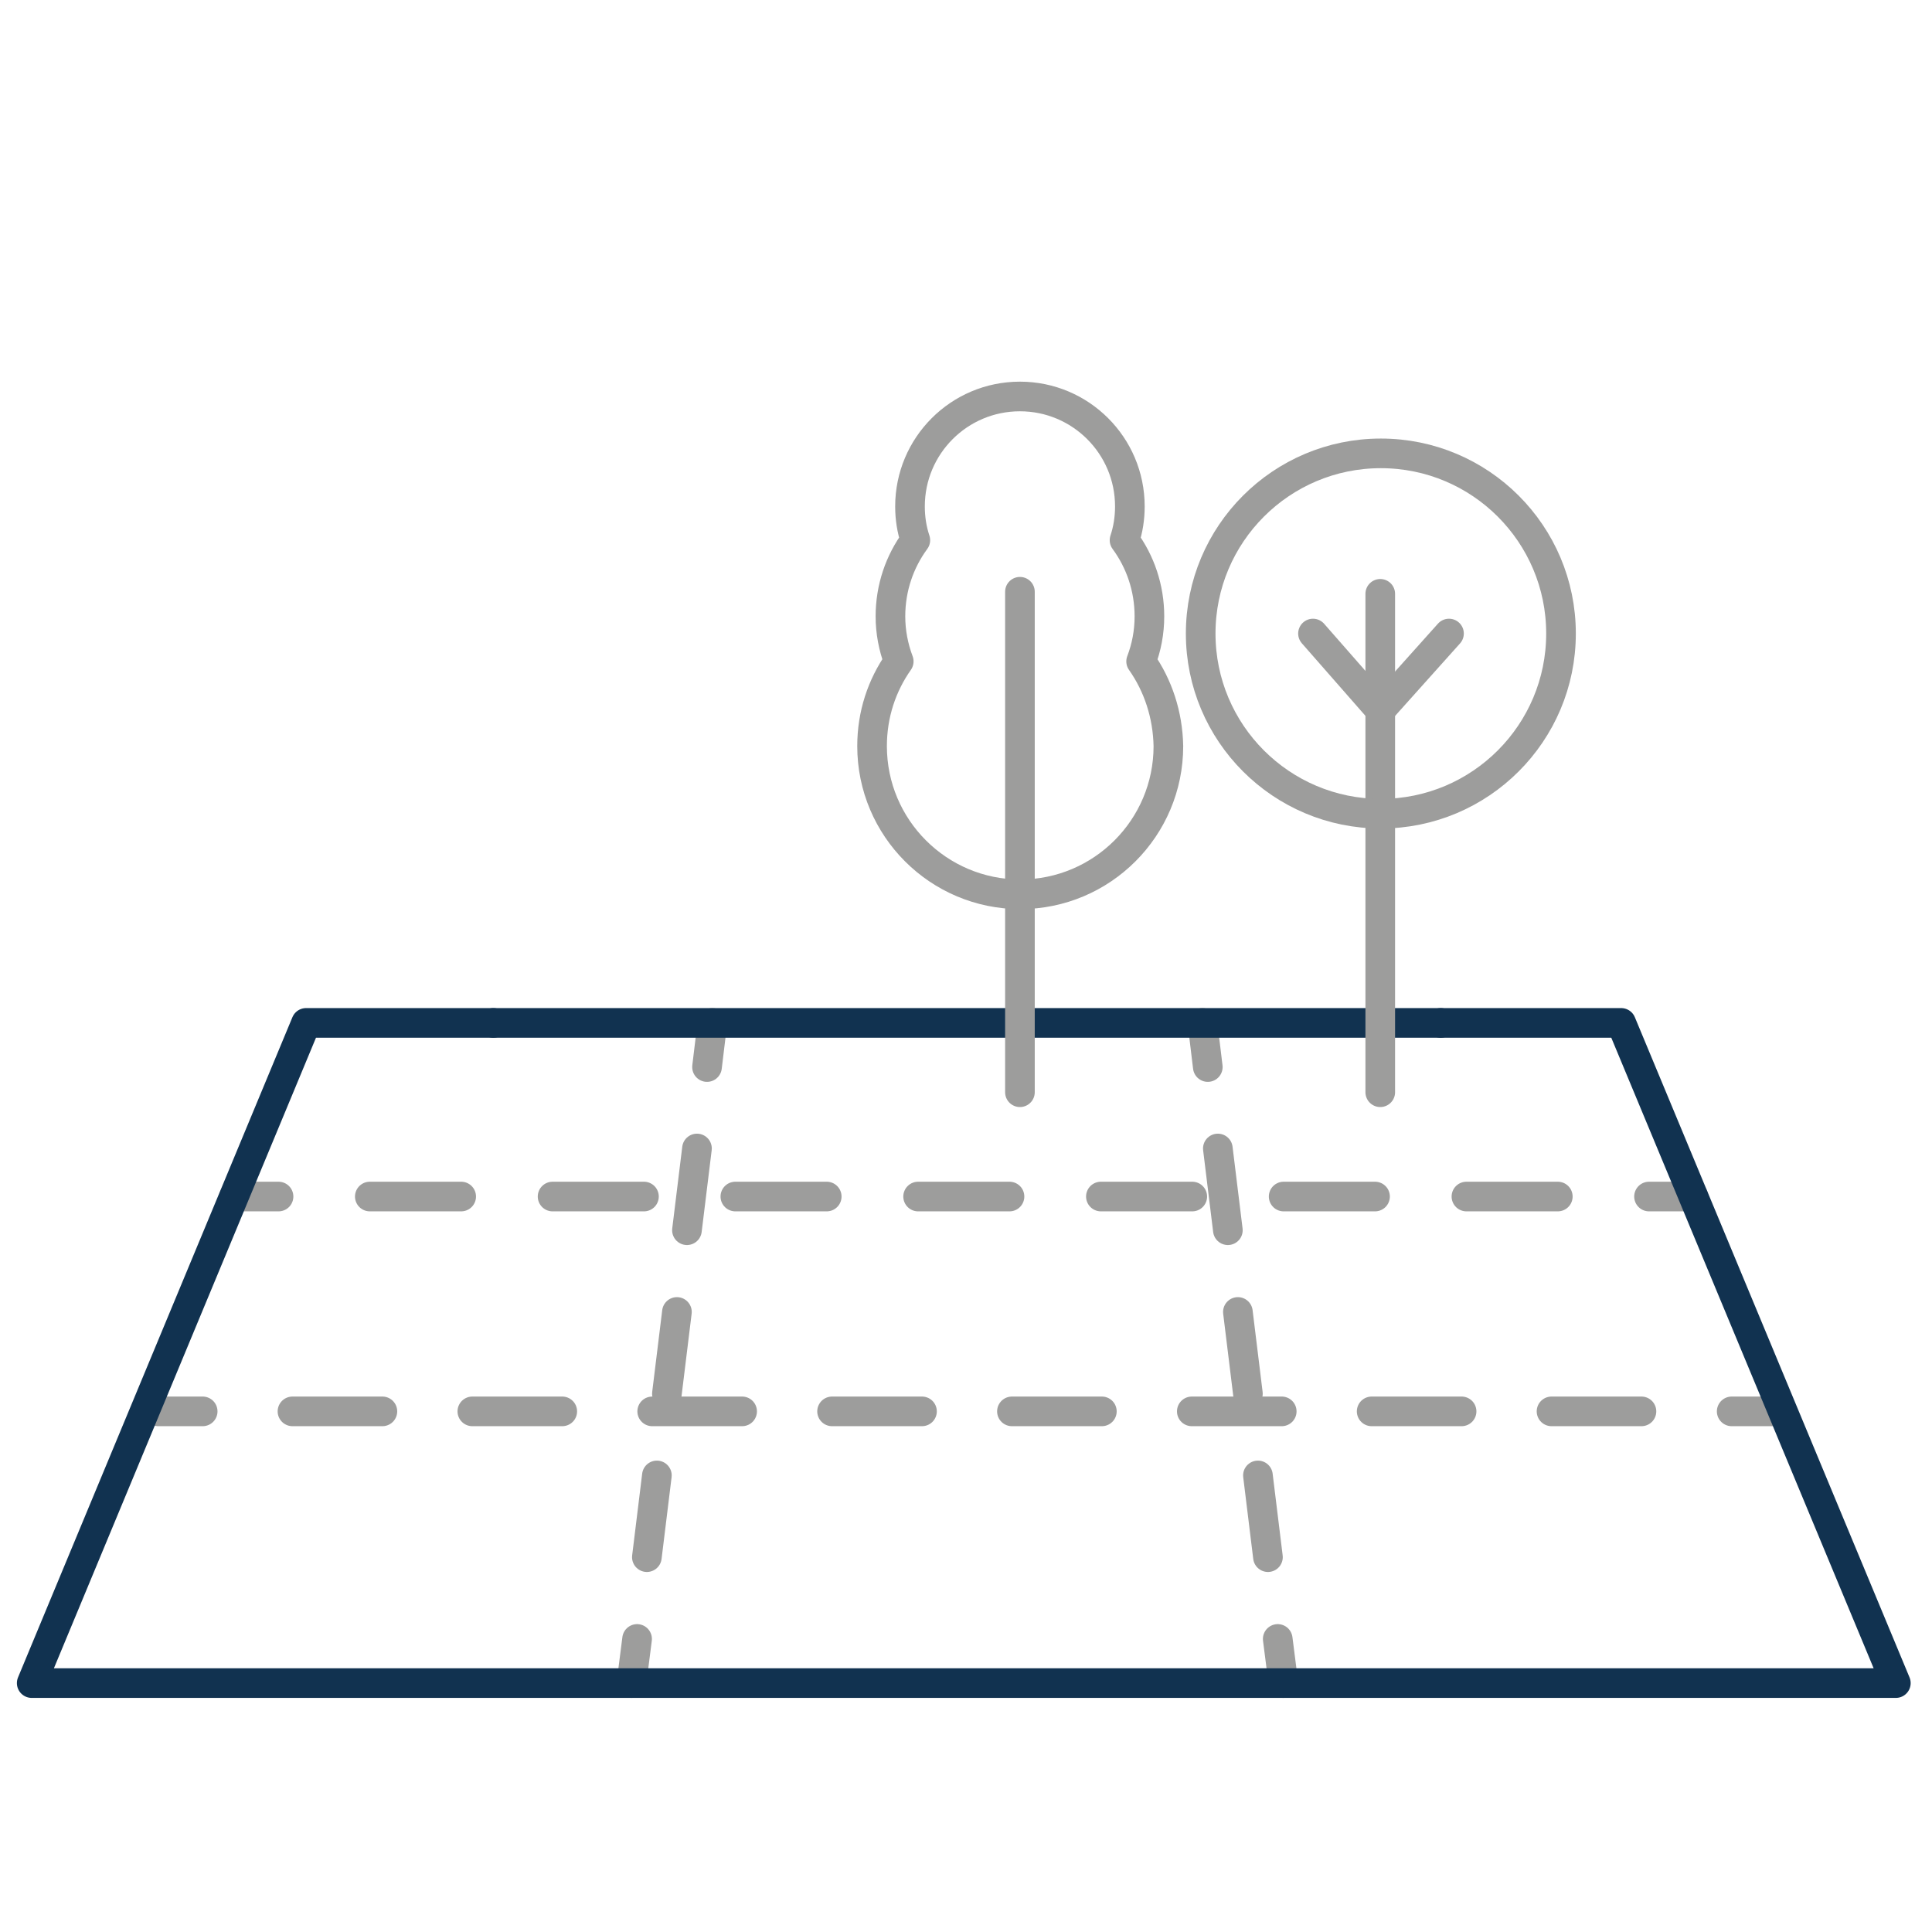 <?xml version="1.0" encoding="utf-8"?>
<!-- Generator: Adobe Illustrator 23.0.1, SVG Export Plug-In . SVG Version: 6.00 Build 0)  -->
<svg version="1.1" xmlns="http://www.w3.org/2000/svg" xmlns:xlink="http://www.w3.org/1999/xlink" x="0px" y="0px"
	 viewBox="0 0 65.2 65.2" style="enable-background:new 0 0 65.2 65.2;" xml:space="preserve">
<style type="text/css">
	.st0{fill:#113250;}
	.st1{fill:none;stroke:#9D9D9C;stroke-linecap:round;stroke-linejoin:round;stroke-miterlimit:10;}
	.st2{fill:none;stroke:#113250;stroke-linecap:round;stroke-linejoin:round;stroke-miterlimit:10;}
	.st3{fill:#FFFFFF;stroke:#9D9D9C;stroke-linecap:round;stroke-linejoin:round;stroke-miterlimit:10;}
	.st4{fill:none;stroke:#9D9D9C;stroke-linecap:round;stroke-linejoin:round;}
	.st5{fill:none;stroke:#9D9D9C;stroke-linecap:round;stroke-linejoin:round;stroke-dasharray:3.084,3.084;}
	.st6{fill:none;stroke:#9D9D9C;stroke-linecap:round;stroke-linejoin:round;stroke-dasharray:3.035,3.035;}
	.st7{fill:none;stroke:#9D9D9C;stroke-linecap:round;stroke-linejoin:round;stroke-dasharray:2.779,2.779;}
	.st8{fill:none;stroke:#FFFFFF;stroke-linecap:round;stroke-linejoin:round;stroke-miterlimit:10;}
	.st9{fill:none;stroke:#DADADA;stroke-linecap:round;stroke-linejoin:round;stroke-miterlimit:10;}
	.st10{fill:none;stroke:#312783;stroke-miterlimit:10;}
	.st11{fill:none;stroke:#113250;stroke-miterlimit:10;}
	.st12{fill:none;stroke:#9D9D9C;stroke-miterlimit:10;}
	.st13{clip-path:url(#SVGID_2_);fill:#113250;}
	.st14{fill:#312783;stroke:#312783;stroke-miterlimit:10;}
	.st15{fill:none;stroke:#312783;stroke-width:0.5;stroke-miterlimit:10;}
	.st16{fill:none;stroke:#312783;stroke-width:0.5;stroke-linecap:round;stroke-linejoin:round;stroke-miterlimit:10;}
	.st17{fill:none;stroke:#B2B2B2;stroke-linecap:round;stroke-linejoin:round;stroke-miterlimit:10;}
	.st18{fill:none;stroke:#0C4479;stroke-width:1.3;stroke-linecap:round;stroke-linejoin:round;stroke-miterlimit:10;}
	.st19{fill:#FFFFFF;stroke:#113250;stroke-miterlimit:10;}
	.st20{fill:#FFFFFF;stroke:#113250;stroke-linecap:round;stroke-linejoin:round;stroke-miterlimit:10;}
	.st21{fill:none;stroke:#B2B2B2;stroke-miterlimit:10;}
	.st22{fill:#FFFFFF;stroke:#B2B2B2;stroke-linecap:round;stroke-linejoin:round;stroke-miterlimit:10;}
	.st23{fill:#113250;stroke:#113250;stroke-linecap:round;stroke-linejoin:round;stroke-miterlimit:10;}
	.st24{fill:#FFFFFF;}
	.st25{clip-path:url(#SVGID_4_);}
	.st26{fill:none;stroke:#9D9D9C;stroke-linecap:round;stroke-linejoin:round;stroke-dasharray:2.916,2.916;}
	.st27{fill:none;stroke:#575756;stroke-linecap:round;stroke-linejoin:round;stroke-miterlimit:10;}
	.st28{fill:none;stroke:#0C4479;stroke-linecap:round;stroke-linejoin:round;stroke-miterlimit:10;}
	.st29{fill:none;stroke:#9D9D9C;stroke-linecap:square;stroke-linejoin:round;stroke-miterlimit:10;}
	.st30{fill:none;}
	.st31{fill:none;stroke:#9D9D9C;stroke-linecap:round;stroke-linejoin:round;stroke-dasharray:2.925,2.925;}
	.st32{fill:#9D9D9C;}
	.st33{fill:#FFFFFF;stroke:#9D9D9C;stroke-miterlimit:10;}
	.st34{clip-path:url(#SVGID_8_);}
	.st35{fill:none;stroke:#113250;stroke-linecap:round;stroke-linejoin:round;}
	.st36{fill:none;stroke:#113250;stroke-linecap:round;stroke-linejoin:round;stroke-dasharray:2.26,2.26;}
	.st37{fill:none;stroke:#113250;stroke-linecap:round;stroke-linejoin:round;stroke-dasharray:1.724,1.724;}
</style>
<g id="Hintergründe_Ansicht">
</g>
<g id="Ebene_1">
	<g>
		<g>
			<line class="st4" x1="7.9" y1="40.38" x2="9.4" y2="40.38"/>
			<line class="st5" x1="12.48" y1="40.38" x2="54.11" y2="40.38"/>
			<line class="st4" x1="55.65" y1="40.38" x2="57.15" y2="40.38"/>
		</g>
	</g>
	<g>
		<g>
			<line class="st4" x1="5.34" y1="47.63" x2="6.84" y2="47.63"/>
			<line class="st6" x1="9.87" y1="47.63" x2="56.92" y2="47.63"/>
			<line class="st4" x1="58.44" y1="47.63" x2="59.94" y2="47.63"/>
		</g>
	</g>
	<g>
		<g>
			<line class="st4" x1="21.31" y1="56.8" x2="21.5" y2="55.31"/>
			<line class="st7" x1="21.83" y1="52.55" x2="23.69" y2="37.38"/>
			<line class="st4" x1="23.86" y1="36.01" x2="24.04" y2="34.52"/>
		</g>
	</g>
	<g>
		<g>
			<line class="st4" x1="43.31" y1="56.8" x2="43.12" y2="55.31"/>
			<line class="st7" x1="42.79" y1="52.55" x2="40.93" y2="37.38"/>
			<line class="st4" x1="40.76" y1="36.01" x2="40.58" y2="34.52"/>
		</g>
	</g>
	<line class="st2" x1="16.65" y1="34.52" x2="48.62" y2="34.52"/>
	<g>
	</g>
	<g>
		<line class="st1" x1="46.58" y1="20.04" x2="46.58" y2="36.86"/>
		<circle class="st1" cx="46.6" cy="21.38" r="6.08"/>
		<polyline class="st1" points="44.31,21.38 46.58,23.97 48.9,21.38 		"/>
	</g>
	<polyline class="st2" points="48.62,34.52 54.71,34.52 63.98,56.8 1.07,56.8 10.33,34.52 16.65,34.52 	"/>
	<g>
		<path class="st1" d="M38.51,22.32c0.18-0.47,0.28-0.98,0.28-1.52c0-0.96-0.31-1.85-0.84-2.57c0.12-0.36,0.18-0.74,0.18-1.14
			c0-2.05-1.66-3.71-3.71-3.71s-3.71,1.66-3.71,3.71c0,0.4,0.06,0.78,0.18,1.14c-0.53,0.72-0.84,1.61-0.84,2.57
			c0,0.53,0.1,1.04,0.28,1.52c-0.57,0.81-0.9,1.79-0.9,2.86c0,2.76,2.24,5,5,5s5-2.24,5-5C39.41,24.12,39.08,23.13,38.51,22.32z"/>
		<line class="st1" x1="34.42" y1="19.97" x2="34.42" y2="36.86"/>
	</g>
</g>
</svg>
